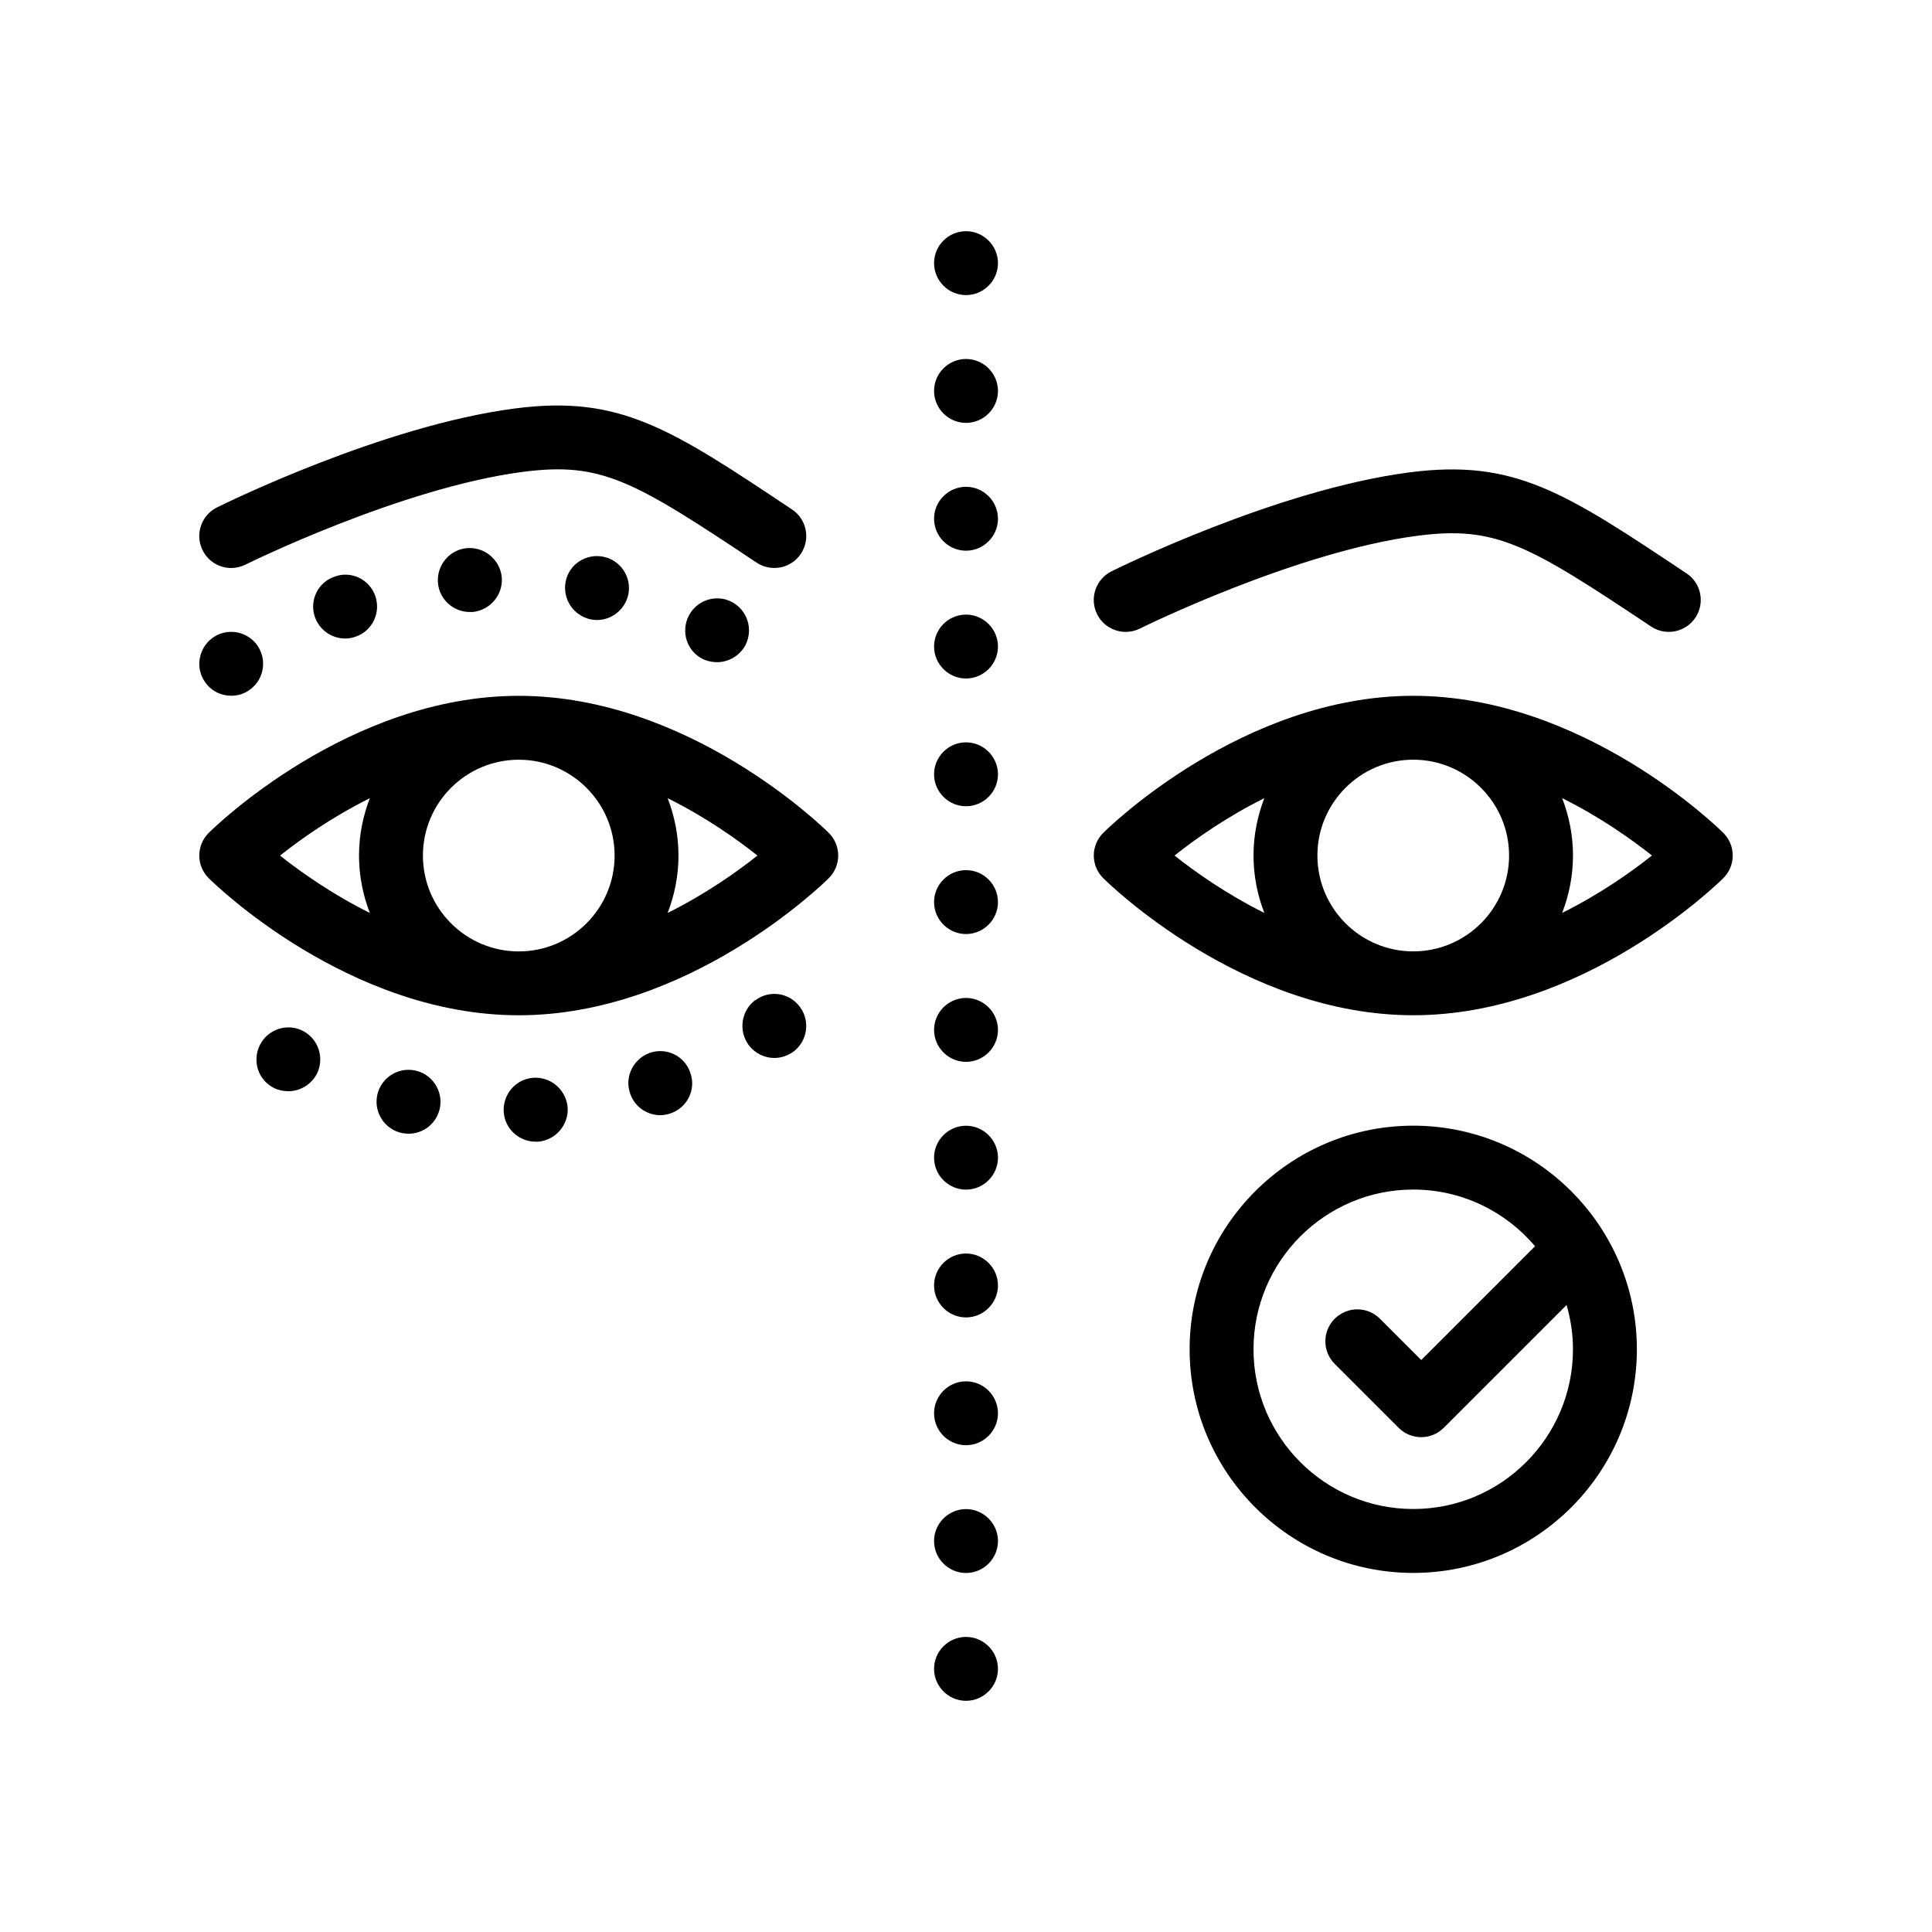 <?xml version="1.0" encoding="UTF-8"?>
<!-- Uploaded to: SVG Repo, www.svgrepo.com, Generator: SVG Repo Mixer Tools -->
<svg fill="#000000" width="800px" height="800px" version="1.1" viewBox="144 144 512 512" xmlns="http://www.w3.org/2000/svg">
 <path d="m408.47 450.8c0 4.656-3.812 8.465-8.469 8.465s-8.465-3.809-8.465-8.465c0-4.66 3.812-8.469 8.465-8.469s8.469 3.809 8.469 8.469zm-8.469-245.53c-4.656 0-8.465 3.809-8.465 8.465s3.812 8.469 8.465 8.469c4.656 0 8.469-3.812 8.469-8.469s-3.816-8.465-8.469-8.465zm0 135.46c-4.656 0-8.465 3.809-8.465 8.469 0 4.656 3.812 8.465 8.465 8.465 4.656 0 8.469-3.809 8.469-8.465 0-4.66-3.816-8.469-8.469-8.469zm0 67.738c-4.656 0-8.465 3.809-8.465 8.465s3.812 8.469 8.465 8.469c4.656 0 8.469-3.812 8.469-8.469 0-4.664-3.816-8.465-8.469-8.465zm0-33.871c-4.656 0-8.465 3.809-8.465 8.469 0 4.656 3.812 8.465 8.465 8.465 4.656 0 8.469-3.812 8.469-8.465 0-4.66-3.816-8.469-8.469-8.469zm0 203.2c-4.656 0-8.465 3.809-8.465 8.465s3.812 8.469 8.465 8.469c4.656 0 8.469-3.812 8.469-8.469s-3.816-8.465-8.469-8.465zm0-67.73c-4.656 0-8.465 3.809-8.465 8.465s3.812 8.465 8.465 8.465c4.656 0 8.469-3.809 8.469-8.465s-3.816-8.465-8.469-8.465zm0-237.06c-4.656 0-8.465 3.809-8.465 8.465s3.812 8.469 8.465 8.469c4.656 0 8.469-3.812 8.469-8.469 0-4.66-3.816-8.465-8.469-8.465zm0 33.867c-4.656 0-8.465 3.809-8.465 8.465s3.812 8.469 8.465 8.469c4.656 0 8.469-3.812 8.469-8.469s-3.816-8.465-8.469-8.465zm0 169.32c-4.656 0-8.465 3.809-8.465 8.465s3.812 8.469 8.465 8.469c4.656 0 8.469-3.812 8.469-8.469s-3.816-8.465-8.469-8.465zm0-237.06c-4.656 0-8.465 3.809-8.465 8.469 0 4.656 3.812 8.465 8.465 8.465 4.656 0 8.469-3.809 8.469-8.465 0-4.664-3.816-8.469-8.469-8.469zm0 304.79c-4.656 0-8.465 3.809-8.465 8.469 0 4.656 3.812 8.465 8.465 8.465 4.656 0 8.469-3.809 8.469-8.465 0-4.66-3.816-8.469-8.469-8.469zm-36.371-179.2c1.605 1.586 2.504 3.75 2.504 6.004 0 2.258-0.902 4.418-2.504 6.004-1.484 1.484-37.109 36.324-82.156 36.324-45.051 0-80.672-34.844-82.16-36.324-1.602-1.586-2.504-3.75-2.504-6.004 0-2.258 0.902-4.418 2.504-6.004 1.484-1.484 37.105-36.324 82.16-36.324 45.051 0 80.668 34.836 82.156 36.324zm-18.898 6.008c-5.406-4.301-13.695-10.184-23.801-15.203 1.828 4.727 2.871 9.844 2.871 15.203s-1.043 10.48-2.871 15.203c10.102-5.023 18.395-10.902 23.801-15.203zm-102.72 15.207c-1.828-4.727-2.871-9.844-2.871-15.203s1.043-10.48 2.871-15.203c-10.102 5.023-18.391 10.902-23.797 15.203 5.41 4.297 13.695 10.176 23.797 15.203zm39.465-40.605c-14.008 0-25.402 11.395-25.402 25.402s11.395 25.398 25.402 25.398c14.008 0 25.398-11.395 25.398-25.398 0-14.012-11.398-25.402-25.398-25.402zm12.438-47.27c-0.934 4.656 2.035 9.059 6.606 10.078 0.504 0.082 1.098 0.168 1.699 0.168 3.894 0 7.445-2.797 8.293-6.777 0.934-4.57-2.035-9.059-6.606-9.992-4.57-0.934-9.055 1.949-9.992 6.523zm32.594 9.145c-2.117 4.231-0.504 9.309 3.727 11.426 1.184 0.594 2.539 0.848 3.812 0.848 3.043 0 6.012-1.691 7.531-4.574 2.117-4.231 0.422-9.309-3.723-11.43-4.144-2.113-9.227-0.422-11.348 3.731zm-126.32 5.926c-3.723 2.875-4.481 8.125-1.688 11.848 1.688 2.289 4.231 3.391 6.769 3.391 1.773 0 3.559-0.508 5.078-1.699 3.727-2.797 4.488-8.047 1.699-11.848-2.797-3.723-8.133-4.488-11.859-1.691zm32.516-16.34c-4.488 1.523-6.781 6.352-5.25 10.746 1.266 3.473 4.484 5.672 8.039 5.672 0.934 0 1.867-0.172 2.793-0.508 4.41-1.527 6.691-6.352 5.168-10.758-1.52-4.391-6.348-6.766-10.75-5.152zm27.348 1.605c0.336 4.402 4.066 7.789 8.465 7.789h0.68c4.656-0.43 8.125-4.488 7.785-9.145-0.422-4.656-4.488-8.125-9.145-7.789-4.656 0.344-8.129 4.484-7.785 9.145zm56.129 124.62c-4.398 1.613-6.769 6.438-5.16 10.844 1.18 3.473 4.481 5.672 7.949 5.672 0.934 0 1.863-0.172 2.797-0.508 4.41-1.523 6.769-6.348 5.168-10.75-1.523-4.492-6.344-6.781-10.754-5.258zm-62.227 4.66c-4.574-0.938-9.062 2.031-9.996 6.602-0.926 4.57 2.035 9.059 6.606 9.992 0.594 0.082 1.098 0.172 1.699 0.172 3.977 0 7.445-2.711 8.305-6.777 0.918-4.574-2.039-9.059-6.613-9.988zm31.328 1.945c-4.664 0.344-8.125 4.484-7.789 9.141 0.332 4.402 4.062 7.793 8.469 7.793h0.672c4.66-0.43 8.125-4.488 7.793-9.145-0.43-4.656-4.488-8.129-9.145-7.789zm-61.043-12.445c-4.152-2.117-9.234-0.422-11.352 3.723-2.117 4.231-0.504 9.316 3.727 11.43 1.18 0.594 2.539 0.848 3.809 0.848 3.043 0 6.012-1.691 7.531-4.574 2.121-4.231 0.426-9.309-3.715-11.426zm119.88-8.047v-0.086c-3.723 2.875-4.481 8.125-1.688 11.941 1.688 2.195 4.231 3.387 6.769 3.387 1.777 0 3.559-0.59 5.078-1.691 3.727-2.797 4.488-8.125 1.699-11.855-2.797-3.809-8.133-4.57-11.859-1.695zm-138.84-114.61c1.266 0 2.543-0.289 3.762-0.887 0.402-0.203 41.273-20.379 73.52-24.586 20.859-2.719 29.344 2.312 61.945 24.047 3.906 2.594 9.152 1.543 11.738-2.348 2.594-3.891 1.547-9.148-2.348-11.738-32.23-21.492-45.602-30.414-73.52-26.754-35.035 4.57-77.098 25.336-78.875 26.215-4.18 2.086-5.894 7.164-3.809 11.352 1.477 2.981 4.469 4.699 7.586 4.699zm397.91 76.199c0 2.258-0.902 4.418-2.504 6.004-1.484 1.484-37.105 36.324-82.156 36.324-45.051 0-80.672-34.844-82.16-36.324-1.602-1.586-2.504-3.75-2.504-6.004 0-2.258 0.902-4.418 2.504-6.004 1.484-1.484 37.109-36.324 82.16-36.324 45.051 0 80.672 34.84 82.156 36.324 1.602 1.582 2.504 3.742 2.504 6.004zm-21.406 0c-5.406-4.301-13.695-10.184-23.797-15.203 1.828 4.727 2.871 9.844 2.871 15.203s-1.043 10.48-2.871 15.203c10.102-5.023 18.391-10.902 23.797-15.203zm-102.72 15.207c-1.828-4.727-2.871-9.844-2.871-15.203s1.043-10.48 2.871-15.203c-10.105 5.023-18.395 10.902-23.801 15.203 5.406 4.297 13.695 10.176 23.801 15.203zm39.461-40.605c-14.008 0-25.398 11.395-25.398 25.402s11.395 25.398 25.398 25.398c14.008 0 25.398-11.395 25.398-25.398-0.004-14.012-11.395-25.402-25.398-25.402zm-76.188-33.867c1.266 0 2.551-0.289 3.758-0.887 0.402-0.203 41.273-20.379 73.52-24.586 20.859-2.711 29.348 2.312 61.945 24.051 3.894 2.59 9.145 1.535 11.738-2.348 2.594-3.891 1.547-9.148-2.348-11.738-32.234-21.492-45.59-30.414-73.52-26.754-35.031 4.57-77.098 25.332-78.875 26.215-4.188 2.086-5.894 7.164-3.812 11.352 1.477 2.977 4.477 4.695 7.594 4.695zm135.45 190.12c0 32.684-26.59 59.262-59.262 59.262-32.676 0-59.262-26.586-59.262-59.262 0-32.676 26.59-59.262 59.262-59.262s59.262 26.586 59.262 59.262zm-16.934 0c0-4.07-0.609-8.004-1.691-11.734l-32.543 32.535c-1.652 1.652-3.82 2.484-5.984 2.484-2.168 0-4.332-0.828-5.984-2.484l-16.934-16.93c-3.309-3.309-3.309-8.664 0-11.977 3.309-3.305 8.664-3.305 11.977 0l10.949 10.949 30.164-30.164c-7.773-9.168-19.352-15.012-32.285-15.012-23.34 0-42.328 18.992-42.328 42.328 0 23.34 18.992 42.328 42.328 42.328 23.344 0.012 42.332-18.98 42.332-42.324z"/>
</svg>